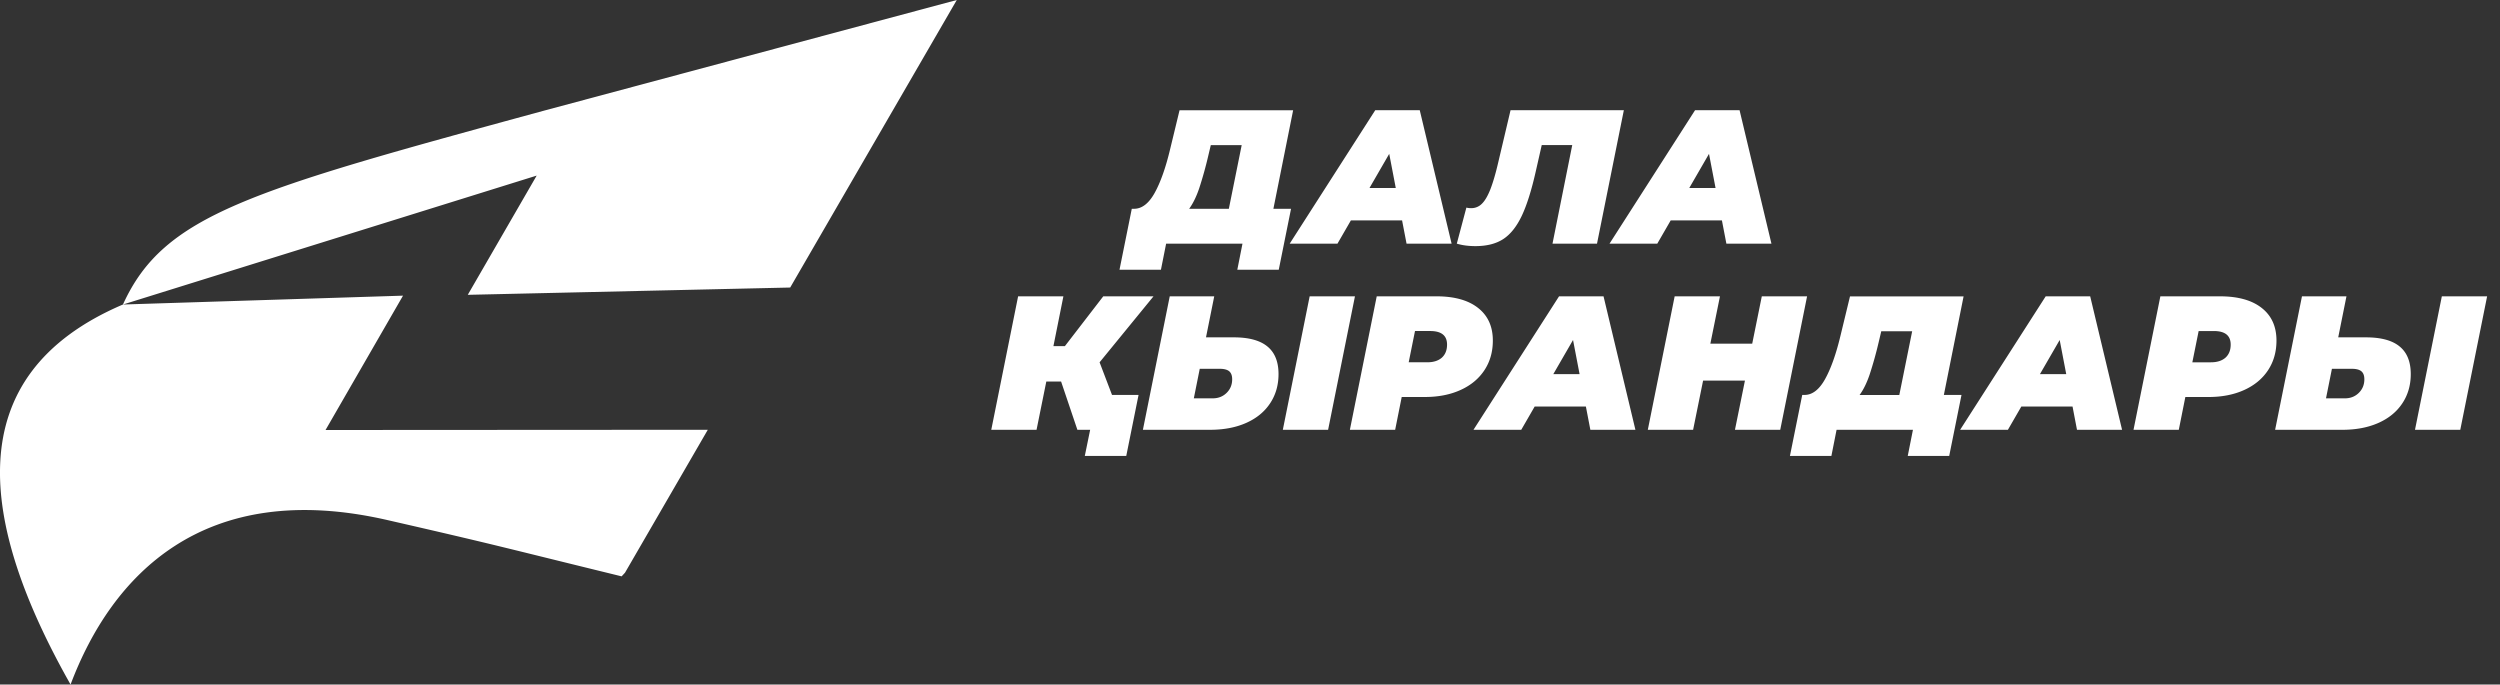 <svg width="168" height="46" fill="none" xmlns="http://www.w3.org/2000/svg"><rect width="100%" height="100%" fill="#333333" stroke="none"/><path d="M8.263 20.463C11.01 14.41 16.786 12.83 36.505 7.45L64.296 0 53.101 19.322l-21.667.49 4.631-8.012-27.802 8.663 18.82-.595-5.207 9.028 25.688-.015L42 38.486l-.227.245c-8.061-1.974-8.25-2.068-15.702-3.774C13.641 32.094 7.49 38.704 4.742 46c-6.117-10.806-7.644-20.768 3.52-25.537zm77.309-6.433h1.186l-.826 4.098h-2.785l.348-1.755h-5.131l-.349 1.755H75.23l.826-4.098h.155c.523 0 .986-.354 1.38-1.062.394-.708.743-1.691 1.042-2.945l.633-2.614h7.633l-1.327 6.621zm-4.385-3.525a26.114 26.114 0 01-.606 2.166c-.19.553-.413 1.009-.67 1.36h2.667l.864-4.28h-2.076l-.179.754zm13.034 4.305H90.78l-.902 1.563h-3.21l5.749-8.968h2.99l2.141 8.968H94.52l-.3-1.563zm-.425-2.177l-.44-2.294-1.326 2.294h1.766zm15.327-5.228l-1.804 8.968h-2.991l1.327-6.625h-2.05l-.398 1.755c-.292 1.3-.611 2.305-.955 3.024-.345.716-.758 1.232-1.244 1.545-.485.312-1.106.467-1.86.467-.474 0-.891-.057-1.251-.166l.644-2.422c.103.026.213.038.322.038a.997.997 0 00.717-.294c.204-.196.39-.516.568-.96.174-.445.356-1.055.535-1.83l.826-3.5h7.614zm6.59 7.405h-3.441l-.902 1.563h-3.21l5.749-8.968h2.99l2.142 8.968h-3.028l-.3-1.563zm-.428-2.177l-.44-2.294-1.326 2.294h1.766zM73.892 24.346l1.728 4.535H72.4l-1.095-3.243h-.993l-.656 3.243h-3.043l1.804-8.968h3.043l-.67 3.345h.772l2.577-3.345h3.377l-3.623 4.433zm2.619 2.193l-.826 4.098h-2.786l.36-1.756h-.864l.463-2.342h3.653zm6.405-3.869c1.004 0 1.758.204 2.255.614.5.41.746 1.029.746 1.857 0 .742-.19 1.398-.568 1.966-.379.569-.913 1.006-1.61 1.315-.698.309-1.505.46-2.422.46h-4.514l1.804-8.969h2.99l-.553 2.754h1.872v.003zm-1.418 4.098c.368 0 .679-.12.929-.365s.375-.55.375-.915c0-.249-.068-.426-.2-.539-.133-.11-.346-.166-.637-.166h-1.342l-.398 1.985h1.273zm6.511-6.855h3.044l-1.804 8.968h-3.043l1.803-8.968zm8.52 0c1.202 0 2.138.26 2.797.78.663.52.993 1.25.993 2.192 0 .753-.186 1.412-.561 1.985-.375.572-.906 1.017-1.6 1.333-.693.317-1.493.475-2.402.475h-1.561l-.44 2.203h-3.043l1.804-8.968h4.013zm-.618 4.433c.421 0 .747-.105.982-.312.231-.211.349-.501.349-.878 0-.606-.38-.911-1.134-.911h-1.02l-.424 2.101h1.247zm10.661 2.972h-3.441l-.902 1.563h-3.21l5.749-8.968h2.99l2.142 8.968h-3.028l-.3-1.563zm-.424-2.177l-.44-2.294-1.326 2.294h1.766zm15.288-5.228l-1.804 8.968h-3.043l.671-3.307h-2.812l-.671 3.307h-3.044l1.804-8.968h3.044l-.645 3.18h2.813l.644-3.18h3.043zm9.191 6.626h1.186l-.826 4.098h-2.786l.349-1.756h-5.132l-.348 1.756h-2.786l.826-4.098h.156c.523 0 .985-.355 1.379-1.063s.743-1.69 1.042-2.945l.633-2.614h7.633l-1.326 6.622zm-4.385-3.522a25.874 25.874 0 01-.607 2.166c-.189.553-.413 1.01-.671 1.36h2.669l.864-4.28h-2.077l-.178.754zm13.033 4.301h-3.441l-.902 1.563h-3.21l5.749-8.968h2.99l2.142 8.968h-3.029l-.299-1.563zm-.424-2.177l-.44-2.294-1.327 2.294h1.767zm10.338-5.228c1.202 0 2.138.26 2.797.78.663.52.993 1.25.993 2.192 0 .753-.186 1.412-.561 1.985-.375.572-.905 1.017-1.599 1.333-.694.317-1.493.475-2.403.475h-1.561l-.44 2.203h-3.043l1.804-8.968h4.013zm-.617 4.433c.42 0 .746-.105.981-.312.231-.211.349-.501.349-.878 0-.606-.379-.911-1.133-.911h-1.02l-.424 2.101h1.247zm10.429-1.676c1.005 0 1.759.204 2.255.614.501.41.747 1.029.747 1.857 0 .742-.19 1.398-.569 1.966-.379.569-.913 1.006-1.61 1.315-.698.309-1.505.46-2.422.46h-4.514l1.804-8.969h2.99l-.553 2.754h1.872v.003zm-1.421 4.098c.368 0 .678-.12.929-.365.25-.245.375-.55.375-.915 0-.249-.068-.426-.201-.539-.133-.11-.345-.166-.637-.166h-1.341l-.398 1.985h1.273zm6.511-6.855h3.043l-1.804 8.968h-3.043l1.804-8.968z" fill="#fff"/></svg>